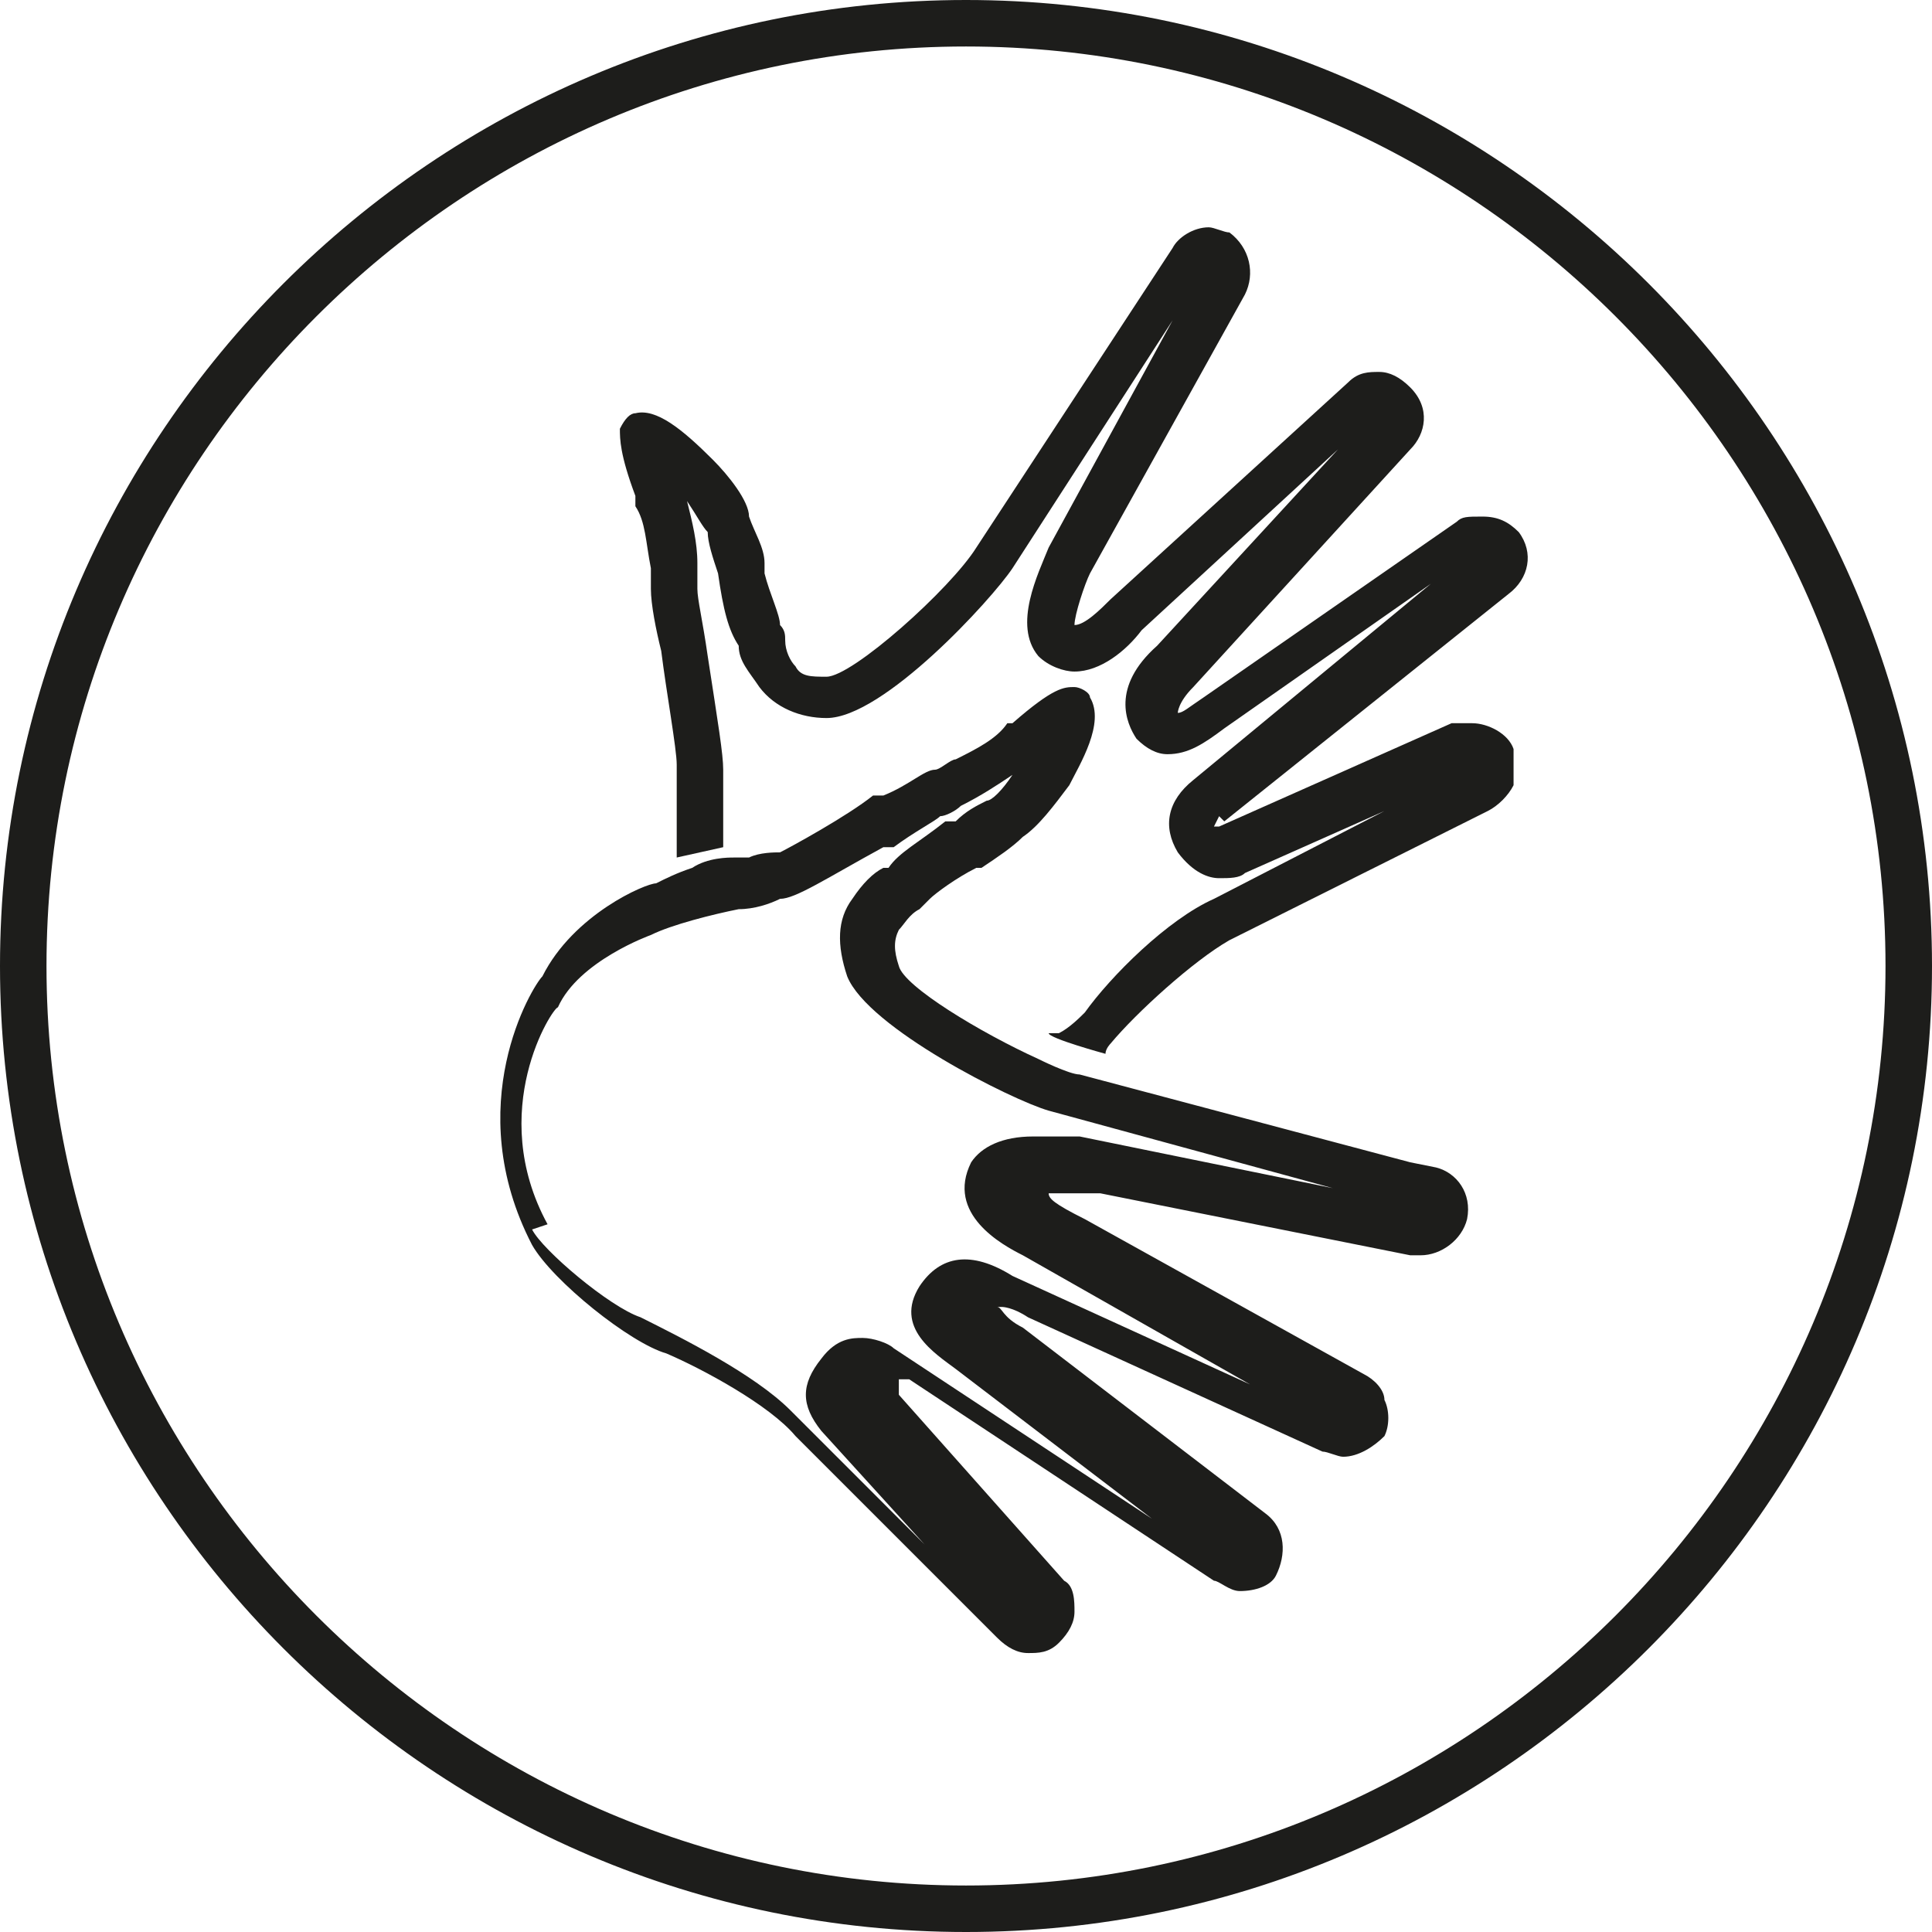 <?xml version="1.0" encoding="UTF-8"?>
<svg id="Calque_1" xmlns="http://www.w3.org/2000/svg" version="1.1" viewBox="0 0 37.4 37.4">
  <!-- Generator: Adobe Illustrator 29.5.1, SVG Export Plug-In . SVG Version: 2.1.0 Build 141)  -->
  <defs>
    <style>
      .st0 {
        fill: #1d1d1b;
      }
    </style>
  </defs>
  <path class="st0" d="M27.3,22.5l-6.4-1.7c-.2,0-.8-.3-.8-.3-1.1-.5-2.6-1.4-2.7-1.8-.1-.3-.1-.5,0-.7.1-.1.2-.3.4-.4,0,0,.1-.1.2-.2.1-.1.5-.4.9-.6h.1c.3-.2.6-.4.8-.6.3-.2.6-.6.9-1,.2-.4.7-1.2.4-1.7,0-.1-.2-.2-.3-.2-.2,0-.4,0-1.2.7h-.1c-.2.3-.6.5-1,.7h0c-.1,0-.3.2-.4.2-.2,0-.5.3-1,.5h-.2c-.5.4-1.6,1-1.8,1.1-.1,0-.4,0-.6.1,0,0-.2,0-.3,0h0c-.1,0-.5,0-.8.2h0c-.3.1-.5.2-.7.3-.2,0-1.6.6-2.2,1.8-.2.2-1.6,2.5-.2,5.2.4.7,1.9,1.9,2.6,2.1.7.3,2,1,2.5,1.6l3.9,3.9c.2.2.4.3.6.3h0c.2,0,.4,0,.6-.2h0c.2-.2.3-.4.3-.6,0-.2,0-.5-.2-.6l-3.2-3.6h0s0-.1,0-.2c0,0,0,0,0-.1,0,0,0,0,0,0,0,0,.1,0,.2,0l5.9,3.9c.1,0,.3.2.5.2.3,0,.6-.1.7-.3,0,0,0,0,0,0,.2-.4.2-.9-.2-1.2l-4.7-3.6c-.4-.2-.4-.4-.5-.4,0,0,0,0,.1,0,0,0,.2,0,.5.2l5.7,2.6c.1,0,.3.1.4.1.3,0,.6-.2.8-.4.1-.2.1-.5,0-.7,0-.2-.2-.4-.4-.5l-5.4-3c-.6-.3-.7-.4-.7-.5,0,0,.2,0,.4,0s.6,0,.6,0c0,0,0,0,0,0l6,1.2c0,0,.1,0,.2,0,.4,0,.8-.3.9-.7.1-.5-.2-.9-.6-1h0ZM10.6,23.7c-1.2-2.2.1-4.2.2-4.2,0,0,0,0,0,0,.4-.9,1.8-1.4,1.8-1.4,0,0,0,0,0,0,.4-.2,1.2-.4,1.7-.5.3,0,.6-.1.8-.2.3,0,.9-.4,2-1h.2c.4-.3.8-.5.9-.6.1,0,.3-.1.4-.2h0c.4-.2.7-.4,1-.6-.2.3-.4.5-.5.5-.2.1-.4.2-.6.4h-.2c-.5.4-.9.6-1.1.9,0,0,0,0-.1,0h0c-.2.1-.4.3-.6.6-.3.4-.3.9-.1,1.5.4,1,3.2,2.4,3.9,2.6l5.5,1.5-4.9-1c-.2,0-.5,0-.9,0-.6,0-1,.2-1.2.5,0,0,0,0,0,0-.5,1,.6,1.6,1,1.8l4.4,2.5-4.6-2.1c-.8-.5-1.4-.4-1.8.2-.5.8.3,1.3.7,1.6l3.8,2.9-5-3.3h0c-.1-.1-.4-.2-.6-.2s-.5,0-.8.4c-.4.5-.4.9,0,1.4l2,2.2-2.6-2.6c-.7-.7-2.1-1.4-2.9-1.8-.6-.2-1.9-1.3-2.1-1.7h0Z"/>
  <path class="st0" d="M23.7,15.9l5.5-4.4c.4-.3.5-.8.2-1.2h0c-.2-.2-.4-.3-.7-.3s-.4,0-.5.1l-4.9,3.4c-.3.2-.4.3-.5.3,0,0,0-.2.3-.5h0s4.2-4.6,4.2-4.6c.3-.3.4-.8,0-1.2-.2-.2-.4-.3-.6-.3s-.4,0-.6.2l-4.6,4.2c-.2.2-.5.5-.7.5,0,0,0,0,0,0,0-.2.2-.8.3-1,0,0,0,0,0,0l3-5.4c.2-.4.1-.9-.3-1.2-.1,0-.3-.1-.4-.1-.3,0-.6.2-.7.4l-3.8,5.8c-.5.8-2.4,2.5-2.9,2.5h0c-.3,0-.5,0-.6-.2-.1-.1-.2-.3-.2-.5h0c0-.1,0-.2-.1-.3,0-.2-.2-.6-.3-1v-.2c0-.3-.2-.6-.3-.9,0-.3-.4-.8-.7-1.1-.6-.6-1.1-1-1.5-.9-.1,0-.2.1-.3.3,0,.2,0,.5.3,1.3v.2c.2.3.2.7.3,1.2h0c0,.2,0,.3,0,.4h0c0,.3.1.8.2,1.2h0c.1.8.3,1.9.3,2.2s0,.4,0,.6h0c0,.3,0,.5,0,.8v.4s.9-.2.9-.2h0c0-.1,0-.2,0-.3,0-.1,0-.3,0-.4,0-.4,0-.6,0-.8,0-.3-.1-.9-.3-2.2h0c-.1-.7-.2-1.1-.2-1.3v-.5c0-.4-.1-.8-.2-1.2.2.3.3.5.4.6,0,.2.1.5.2.8h0c.1.7.2,1.1.4,1.4,0,0,0,0,0,0,0,0,0,0,0,0,0,.3.2.5.4.8.3.4.8.6,1.3.6h0c1.1,0,3.2-2.3,3.6-2.9l3.1-4.8-2.4,4.4h0c-.2.5-.7,1.5-.2,2.1h0c.2.2.5.3.7.3.5,0,1-.4,1.3-.8l3.8-3.5-3.5,3.8c-.9.8-.6,1.5-.4,1.8.2.2.4.3.6.3.4,0,.7-.2,1.1-.5l4-2.8-4.6,3.8s0,0,0,0c-.5.4-.6.9-.3,1.4.3.4.6.5.8.5s.4,0,.5-.1l2.7-1.2-3.3,1.7c-.9.4-2,1.5-2.5,2.2-.1.1-.3.3-.5.4h-.2c0,.1,1.1.4,1.1.4h0c0-.1.1-.2.1-.2.5-.6,1.6-1.6,2.3-2l5-2.5c.2-.1.4-.3.5-.5,0-.2,0-.5,0-.7-.1-.3-.5-.5-.8-.5s-.2,0-.4,0l-4.5,2h-.1c0,0,0,0,0,0q0,0,.1-.2h0Z"/>
  <path class="st0" d="M18.7,0C8.4,0,0,8.4,0,18.7s8.4,18.7,18.7,18.7,18.7-8.4,18.7-18.7S29,0,18.7,0ZM18.7,36.5C8.9,36.5.9,28.5.9,18.7S8.9.9,18.7.9s17.8,8,17.8,17.8-8,17.8-17.8,17.8h0Z"/>
</svg>